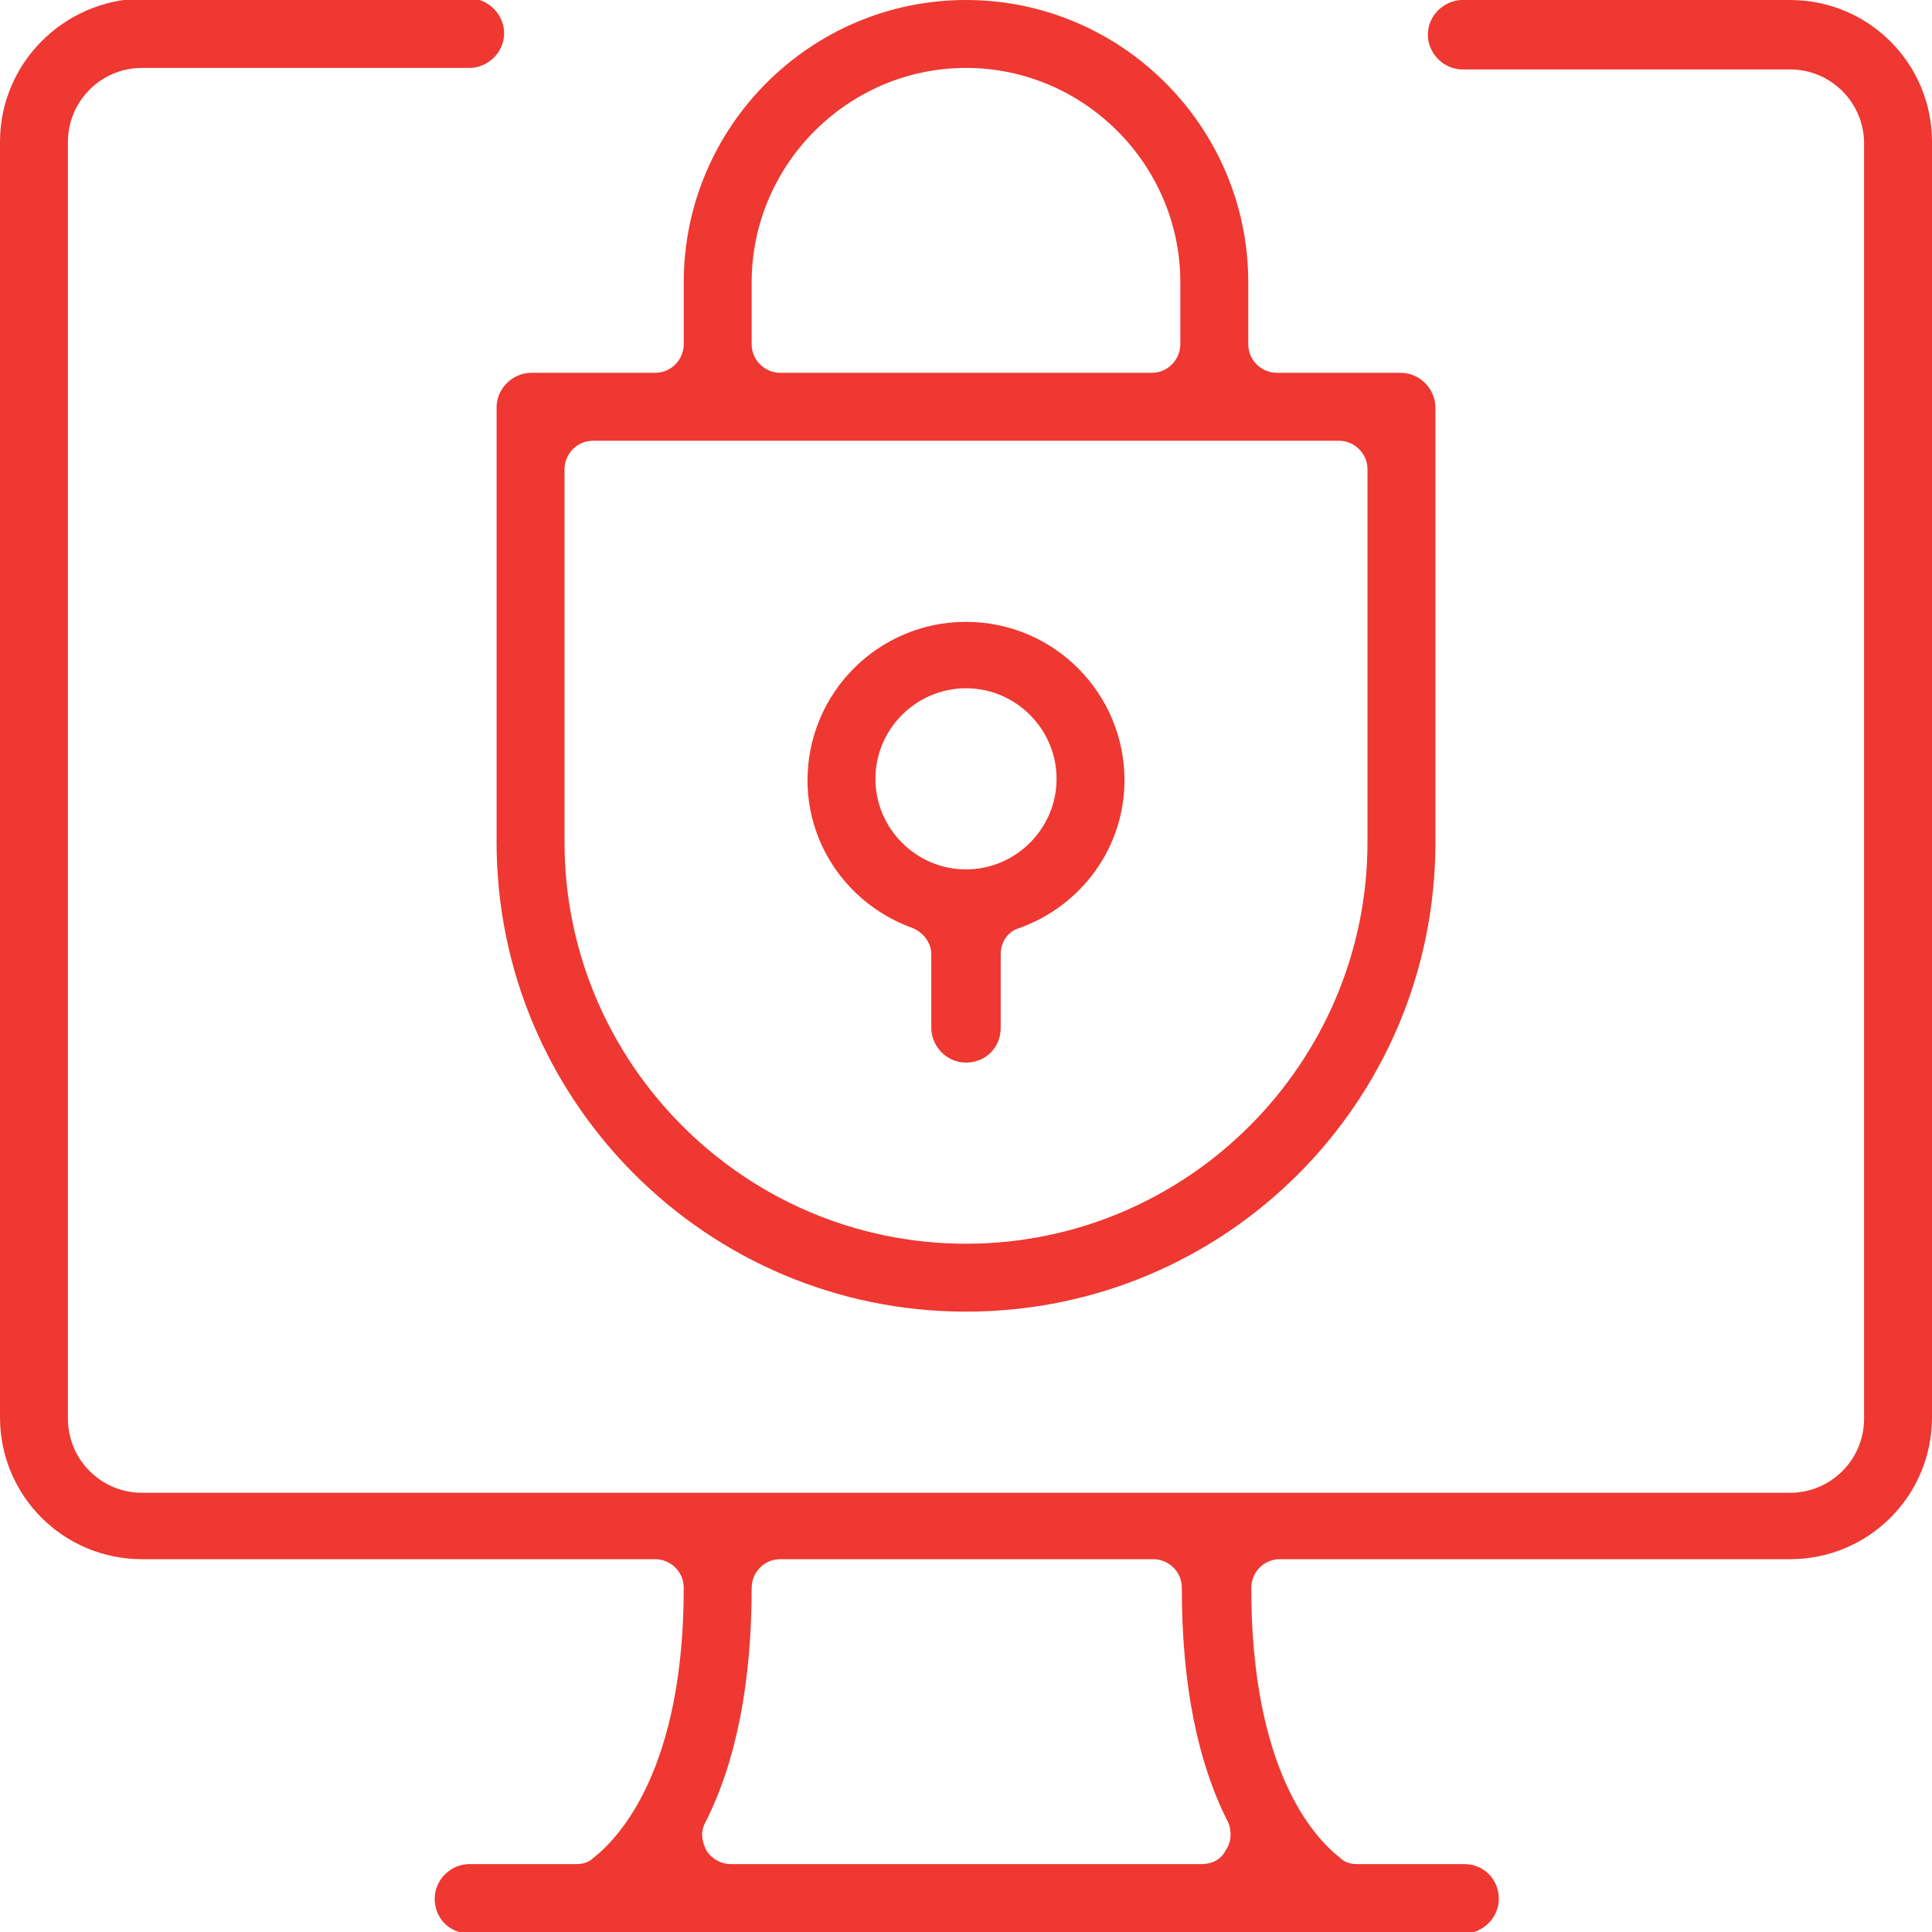 <?xml version="1.0" encoding="utf-8"?>
<!-- Generator: Adobe Illustrator 25.4.5, SVG Export Plug-In . SVG Version: 6.00 Build 0)  -->
<svg version="1.1" id="Layer_1" xmlns="http://www.w3.org/2000/svg" xmlns:xlink="http://www.w3.org/1999/xlink" x="0px" y="0px"
	 width="128px" height="128px" viewBox="0 0 128 128" style="enable-background:new 0 0 128 128;" xml:space="preserve">
<style type="text/css">
	.st0{fill:#EE3831;}
</style>
<g>
	<g>
		<path class="st0" d="M118.6,103.3c5.2,0,9.4-4.2,9.4-9.4V9.4c0-5.2-4.2-9.4-9.4-9.4H96.9c-1.2,0-2.3,1-2.3,2.3
			c0,1.2,1,2.3,2.3,2.3h21.7c2.7,0,4.9,2.2,4.9,4.9V94c0,2.7-2.2,4.9-4.9,4.9H9.4c-2.7,0-4.9-2.2-4.9-4.9V9.4c0-2.7,2.2-4.9,4.9-4.9
			h21.7c1.2,0,2.3-1,2.3-2.3c0-1.2-1-2.3-2.3-2.3H9.4C4.2,0,0,4.2,0,9.4v84.5c0,5.2,4.2,9.4,9.4,9.4h34c1,0,1.9,0.8,1.9,1.9
			c0,11.9-4.2,16.5-6,17.9c-0.3,0.3-0.7,0.4-1.1,0.4h-7.1c-1.2,0-2.3,1-2.3,2.3s1,2.3,2.3,2.3H97c1.2,0,2.3-1,2.3-2.3
			s-1-2.3-2.3-2.3h-7.1c-0.4,0-0.8-0.1-1.1-0.4c-1.8-1.4-5.9-5.9-5.9-17.9c0-1,0.8-1.9,1.9-1.9C84.8,103.3,118.6,103.3,118.6,103.3z
			 M81.2,122.6c-0.3,0.6-0.9,0.9-1.6,0.9H48.4c-0.6,0-1.2-0.3-1.6-0.9c-0.3-0.6-0.4-1.2-0.1-1.8c2.1-4.1,3.1-9.4,3.1-15.6
			c0-1,0.8-1.9,1.9-1.9h24.7c1,0,1.9,0.8,1.9,1.9c0,6.3,1,11.5,3.1,15.6C81.6,121.4,81.6,122,81.2,122.6z"/>
		<path class="st0" d="M66.3,63.2c0-0.8,0.5-1.5,1.2-1.7c4.2-1.5,7-5.4,7-9.8c0-5.8-4.7-10.5-10.5-10.5s-10.5,4.7-10.5,10.5
			c0,4.4,2.8,8.3,7,9.8c0.7,0.3,1.2,1,1.2,1.7v4.9c0,1.2,1,2.3,2.3,2.3c1.3,0,2.3-1,2.3-2.3V63.2z M64,57.6c-3.3,0-6-2.7-6-6
			s2.7-6,6-6c3.3,0,6,2.7,6,6C70,54.9,67.3,57.6,64,57.6z"/>
		<path class="st0" d="M95.1,27c0-1.2-1-2.3-2.3-2.3h-8.2c-1,0-1.9-0.8-1.9-1.9v-4.1C82.7,8.4,74.3,0,64,0S45.3,8.4,45.3,18.7v4.1
			c0,1-0.8,1.9-1.9,1.9h-8.2c-1.2,0-2.3,1-2.3,2.3v28.8c0,17.1,13.9,31.1,31.1,31.1S95.1,73,95.1,55.8V27z M49.8,18.7
			c0-7.8,6.4-14.2,14.2-14.2s14.2,6.4,14.2,14.2v4.1c0,1-0.8,1.9-1.9,1.9H51.7c-1,0-1.9-0.8-1.9-1.9V18.7z M90.6,55.8
			c0,14.6-11.9,26.6-26.6,26.6s-26.6-12-26.6-26.6V31.1c0-1,0.8-1.9,1.9-1.9h49.4c1,0,1.9,0.8,1.9,1.9
			C90.6,31.1,90.6,55.8,90.6,55.8z"/>
	</g>
</g>
</svg>
